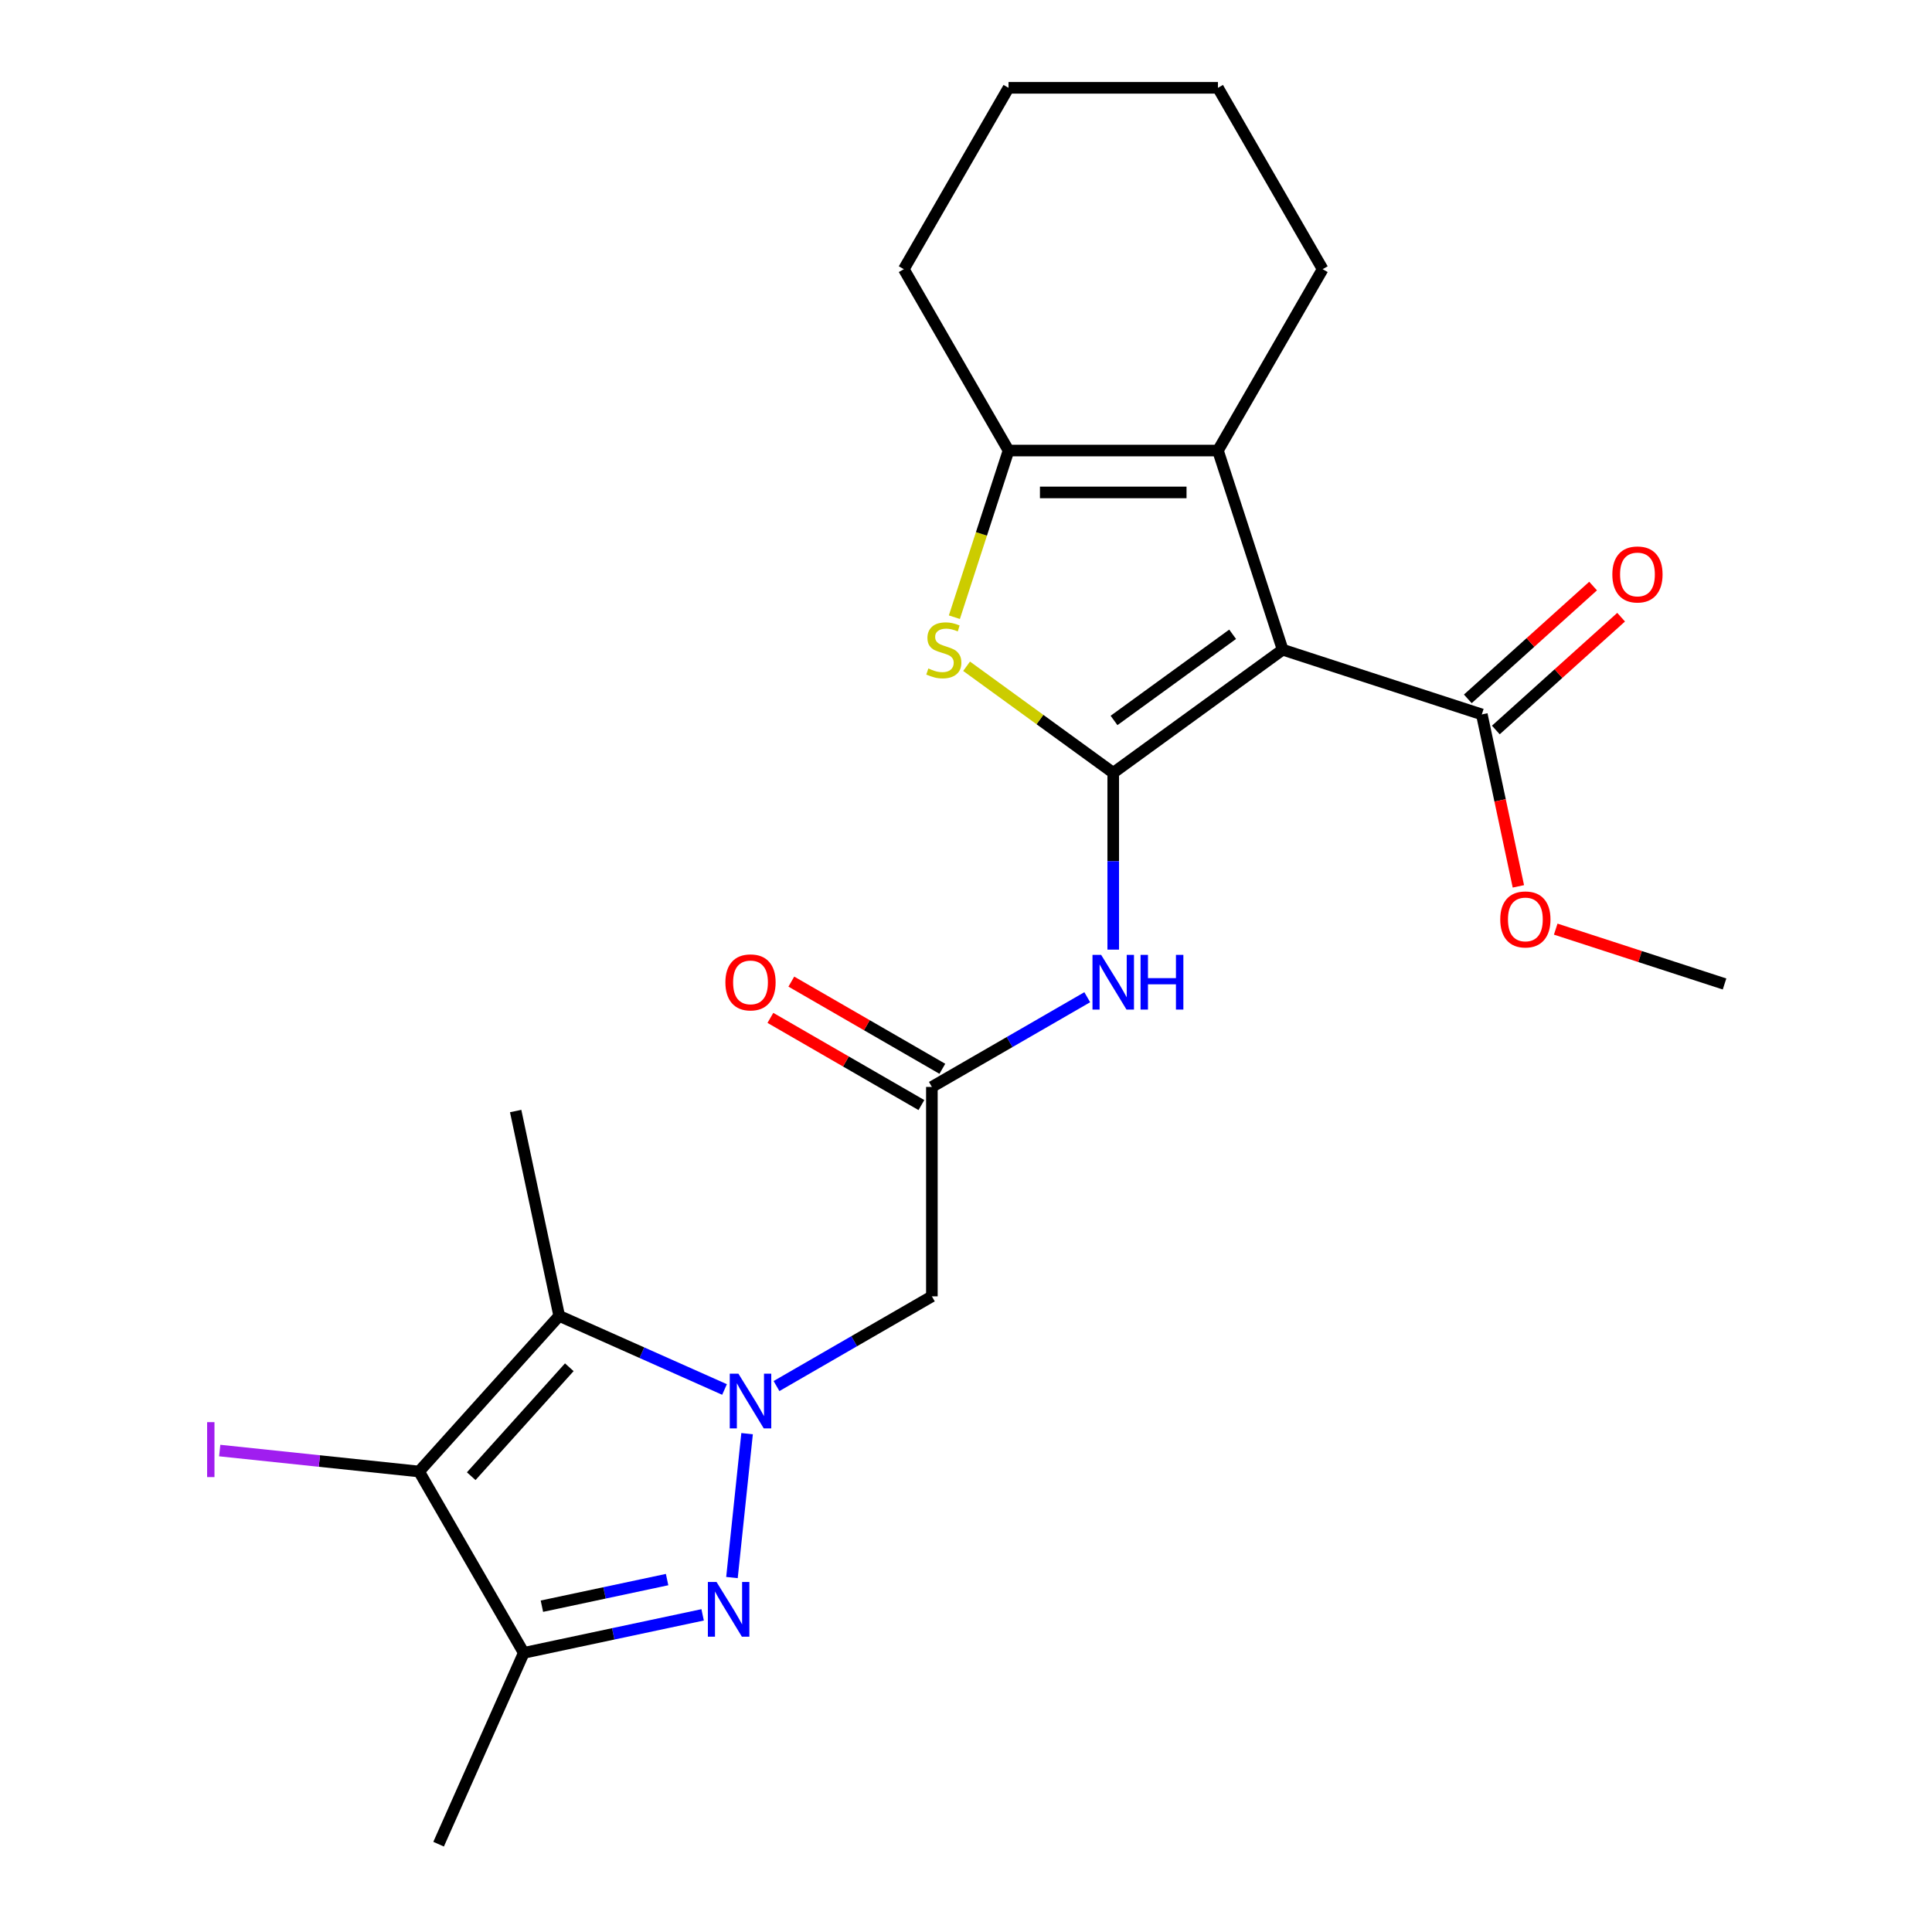 <?xml version='1.0' encoding='iso-8859-1'?>
<svg version='1.1' baseProfile='full'
              xmlns='http://www.w3.org/2000/svg'
                      xmlns:rdkit='http://www.rdkit.org/xml'
                      xmlns:xlink='http://www.w3.org/1999/xlink'
                  xml:space='preserve'
width='1000px' height='1000px' viewBox='0 0 1000 1000'>
<!-- END OF HEADER -->
<rect style='opacity:1.0;fill:#FFFFFF;stroke:none' width='1000' height='1000' x='0' y='0'> </rect>
<path class='bond-1' d='M 576.209,400.001 L 663.902,336.289' style='fill:none;fill-rule:evenodd;stroke:#000000;stroke-width:6px;stroke-linecap:butt;stroke-linejoin:miter;stroke-opacity:1' />
<path class='bond-1' d='M 576.62,372.906 L 638.006,328.307' style='fill:none;fill-rule:evenodd;stroke:#000000;stroke-width:6px;stroke-linecap:butt;stroke-linejoin:miter;stroke-opacity:1' />
<path class='bond-5' d='M 576.209,400.001 L 538.257,372.428' style='fill:none;fill-rule:evenodd;stroke:#000000;stroke-width:6px;stroke-linecap:butt;stroke-linejoin:miter;stroke-opacity:1' />
<path class='bond-5' d='M 538.257,372.428 L 500.306,344.855' style='fill:none;fill-rule:evenodd;stroke:#CCCC00;stroke-width:6px;stroke-linecap:butt;stroke-linejoin:miter;stroke-opacity:1' />
<path class='bond-9' d='M 576.209,400.001 L 576.209,445.764' style='fill:none;fill-rule:evenodd;stroke:#000000;stroke-width:6px;stroke-linecap:butt;stroke-linejoin:miter;stroke-opacity:1' />
<path class='bond-9' d='M 576.209,445.764 L 576.209,491.526' style='fill:none;fill-rule:evenodd;stroke:#0000FF;stroke-width:6px;stroke-linecap:butt;stroke-linejoin:miter;stroke-opacity:1' />
<path class='bond-0' d='M 401.914,717.42 L 442.125,694.204' style='fill:none;fill-rule:evenodd;stroke:#0000FF;stroke-width:6px;stroke-linecap:butt;stroke-linejoin:miter;stroke-opacity:1' />
<path class='bond-0' d='M 442.125,694.204 L 482.337,670.988' style='fill:none;fill-rule:evenodd;stroke:#000000;stroke-width:6px;stroke-linecap:butt;stroke-linejoin:miter;stroke-opacity:1' />
<path class='bond-2' d='M 386.691,742.055 L 378.862,816.54' style='fill:none;fill-rule:evenodd;stroke:#0000FF;stroke-width:6px;stroke-linecap:butt;stroke-linejoin:miter;stroke-opacity:1' />
<path class='bond-3' d='M 375.014,719.197 L 332.228,700.147' style='fill:none;fill-rule:evenodd;stroke:#0000FF;stroke-width:6px;stroke-linecap:butt;stroke-linejoin:miter;stroke-opacity:1' />
<path class='bond-3' d='M 332.228,700.147 L 289.441,681.097' style='fill:none;fill-rule:evenodd;stroke:#000000;stroke-width:6px;stroke-linecap:butt;stroke-linejoin:miter;stroke-opacity:1' />
<path class='bond-6' d='M 663.902,336.289 L 630.406,233.199' style='fill:none;fill-rule:evenodd;stroke:#000000;stroke-width:6px;stroke-linecap:butt;stroke-linejoin:miter;stroke-opacity:1' />
<path class='bond-12' d='M 663.902,336.289 L 766.991,369.784' style='fill:none;fill-rule:evenodd;stroke:#000000;stroke-width:6px;stroke-linecap:butt;stroke-linejoin:miter;stroke-opacity:1' />
<path class='bond-7' d='M 363.684,835.845 L 317.396,845.683' style='fill:none;fill-rule:evenodd;stroke:#0000FF;stroke-width:6px;stroke-linecap:butt;stroke-linejoin:miter;stroke-opacity:1' />
<path class='bond-7' d='M 317.396,845.683 L 271.108,855.522' style='fill:none;fill-rule:evenodd;stroke:#000000;stroke-width:6px;stroke-linecap:butt;stroke-linejoin:miter;stroke-opacity:1' />
<path class='bond-7' d='M 345.29,817.591 L 312.889,824.478' style='fill:none;fill-rule:evenodd;stroke:#0000FF;stroke-width:6px;stroke-linecap:butt;stroke-linejoin:miter;stroke-opacity:1' />
<path class='bond-7' d='M 312.889,824.478 L 280.487,831.365' style='fill:none;fill-rule:evenodd;stroke:#000000;stroke-width:6px;stroke-linecap:butt;stroke-linejoin:miter;stroke-opacity:1' />
<path class='bond-4' d='M 289.441,681.097 L 216.911,761.65' style='fill:none;fill-rule:evenodd;stroke:#000000;stroke-width:6px;stroke-linecap:butt;stroke-linejoin:miter;stroke-opacity:1' />
<path class='bond-4' d='M 294.672,707.686 L 243.901,764.073' style='fill:none;fill-rule:evenodd;stroke:#000000;stroke-width:6px;stroke-linecap:butt;stroke-linejoin:miter;stroke-opacity:1' />
<path class='bond-16' d='M 289.441,681.097 L 266.904,575.071' style='fill:none;fill-rule:evenodd;stroke:#000000;stroke-width:6px;stroke-linecap:butt;stroke-linejoin:miter;stroke-opacity:1' />
<path class='bond-15' d='M 216.911,761.65 L 165.315,756.227' style='fill:none;fill-rule:evenodd;stroke:#000000;stroke-width:6px;stroke-linecap:butt;stroke-linejoin:miter;stroke-opacity:1' />
<path class='bond-15' d='M 165.315,756.227 L 113.72,750.804' style='fill:none;fill-rule:evenodd;stroke:#A01EEF;stroke-width:6px;stroke-linecap:butt;stroke-linejoin:miter;stroke-opacity:1' />
<path class='bond-26' d='M 216.911,761.65 L 271.108,855.522' style='fill:none;fill-rule:evenodd;stroke:#000000;stroke-width:6px;stroke-linecap:butt;stroke-linejoin:miter;stroke-opacity:1' />
<path class='bond-8' d='M 493.984,319.459 L 507.998,276.329' style='fill:none;fill-rule:evenodd;stroke:#CCCC00;stroke-width:6px;stroke-linecap:butt;stroke-linejoin:miter;stroke-opacity:1' />
<path class='bond-8' d='M 507.998,276.329 L 522.012,233.199' style='fill:none;fill-rule:evenodd;stroke:#000000;stroke-width:6px;stroke-linecap:butt;stroke-linejoin:miter;stroke-opacity:1' />
<path class='bond-18' d='M 630.406,233.199 L 684.604,139.327' style='fill:none;fill-rule:evenodd;stroke:#000000;stroke-width:6px;stroke-linecap:butt;stroke-linejoin:miter;stroke-opacity:1' />
<path class='bond-24' d='M 630.406,233.199 L 522.012,233.199' style='fill:none;fill-rule:evenodd;stroke:#000000;stroke-width:6px;stroke-linecap:butt;stroke-linejoin:miter;stroke-opacity:1' />
<path class='bond-24' d='M 614.147,254.878 L 538.271,254.878' style='fill:none;fill-rule:evenodd;stroke:#000000;stroke-width:6px;stroke-linecap:butt;stroke-linejoin:miter;stroke-opacity:1' />
<path class='bond-19' d='M 271.108,855.522 L 227.02,954.545' style='fill:none;fill-rule:evenodd;stroke:#000000;stroke-width:6px;stroke-linecap:butt;stroke-linejoin:miter;stroke-opacity:1' />
<path class='bond-20' d='M 522.012,233.199 L 467.815,139.327' style='fill:none;fill-rule:evenodd;stroke:#000000;stroke-width:6px;stroke-linecap:butt;stroke-linejoin:miter;stroke-opacity:1' />
<path class='bond-11' d='M 562.759,516.161 L 522.548,539.377' style='fill:none;fill-rule:evenodd;stroke:#0000FF;stroke-width:6px;stroke-linecap:butt;stroke-linejoin:miter;stroke-opacity:1' />
<path class='bond-11' d='M 522.548,539.377 L 482.337,562.593' style='fill:none;fill-rule:evenodd;stroke:#000000;stroke-width:6px;stroke-linecap:butt;stroke-linejoin:miter;stroke-opacity:1' />
<path class='bond-10' d='M 482.337,670.988 L 482.337,562.593' style='fill:none;fill-rule:evenodd;stroke:#000000;stroke-width:6px;stroke-linecap:butt;stroke-linejoin:miter;stroke-opacity:1' />
<path class='bond-14' d='M 487.756,553.206 L 448.675,530.642' style='fill:none;fill-rule:evenodd;stroke:#000000;stroke-width:6px;stroke-linecap:butt;stroke-linejoin:miter;stroke-opacity:1' />
<path class='bond-14' d='M 448.675,530.642 L 409.594,508.079' style='fill:none;fill-rule:evenodd;stroke:#FF0000;stroke-width:6px;stroke-linecap:butt;stroke-linejoin:miter;stroke-opacity:1' />
<path class='bond-14' d='M 476.917,571.98 L 437.836,549.417' style='fill:none;fill-rule:evenodd;stroke:#000000;stroke-width:6px;stroke-linecap:butt;stroke-linejoin:miter;stroke-opacity:1' />
<path class='bond-14' d='M 437.836,549.417 L 398.754,526.853' style='fill:none;fill-rule:evenodd;stroke:#FF0000;stroke-width:6px;stroke-linecap:butt;stroke-linejoin:miter;stroke-opacity:1' />
<path class='bond-13' d='M 774.244,377.84 L 806.666,348.647' style='fill:none;fill-rule:evenodd;stroke:#000000;stroke-width:6px;stroke-linecap:butt;stroke-linejoin:miter;stroke-opacity:1' />
<path class='bond-13' d='M 806.666,348.647 L 839.087,319.455' style='fill:none;fill-rule:evenodd;stroke:#FF0000;stroke-width:6px;stroke-linecap:butt;stroke-linejoin:miter;stroke-opacity:1' />
<path class='bond-13' d='M 759.738,361.729 L 792.16,332.537' style='fill:none;fill-rule:evenodd;stroke:#000000;stroke-width:6px;stroke-linecap:butt;stroke-linejoin:miter;stroke-opacity:1' />
<path class='bond-13' d='M 792.16,332.537 L 824.581,303.344' style='fill:none;fill-rule:evenodd;stroke:#FF0000;stroke-width:6px;stroke-linecap:butt;stroke-linejoin:miter;stroke-opacity:1' />
<path class='bond-17' d='M 766.991,369.784 L 776.45,414.282' style='fill:none;fill-rule:evenodd;stroke:#000000;stroke-width:6px;stroke-linecap:butt;stroke-linejoin:miter;stroke-opacity:1' />
<path class='bond-17' d='M 776.45,414.282 L 785.908,458.78' style='fill:none;fill-rule:evenodd;stroke:#FF0000;stroke-width:6px;stroke-linecap:butt;stroke-linejoin:miter;stroke-opacity:1' />
<path class='bond-21' d='M 805.238,480.915 L 848.927,495.11' style='fill:none;fill-rule:evenodd;stroke:#FF0000;stroke-width:6px;stroke-linecap:butt;stroke-linejoin:miter;stroke-opacity:1' />
<path class='bond-21' d='M 848.927,495.11 L 892.617,509.306' style='fill:none;fill-rule:evenodd;stroke:#000000;stroke-width:6px;stroke-linecap:butt;stroke-linejoin:miter;stroke-opacity:1' />
<path class='bond-22' d='M 684.604,139.327 L 630.406,45.455' style='fill:none;fill-rule:evenodd;stroke:#000000;stroke-width:6px;stroke-linecap:butt;stroke-linejoin:miter;stroke-opacity:1' />
<path class='bond-23' d='M 467.815,139.327 L 522.012,45.455' style='fill:none;fill-rule:evenodd;stroke:#000000;stroke-width:6px;stroke-linecap:butt;stroke-linejoin:miter;stroke-opacity:1' />
<path class='bond-25' d='M 630.406,45.455 L 522.012,45.455' style='fill:none;fill-rule:evenodd;stroke:#000000;stroke-width:6px;stroke-linecap:butt;stroke-linejoin:miter;stroke-opacity:1' />
<path  class='atom-1' d='M 382.204 711.025
L 391.484 726.025
Q 392.404 727.505, 393.884 730.185
Q 395.364 732.865, 395.444 733.025
L 395.444 711.025
L 399.204 711.025
L 399.204 739.345
L 395.324 739.345
L 385.364 722.945
Q 384.204 721.025, 382.964 718.825
Q 381.764 716.625, 381.404 715.945
L 381.404 739.345
L 377.724 739.345
L 377.724 711.025
L 382.204 711.025
' fill='#0000FF'/>
<path  class='atom-3' d='M 370.874 818.826
L 380.154 833.826
Q 381.074 835.306, 382.554 837.986
Q 384.034 840.666, 384.114 840.826
L 384.114 818.826
L 387.874 818.826
L 387.874 847.146
L 383.994 847.146
L 374.034 830.746
Q 372.874 828.826, 371.634 826.626
Q 370.434 824.426, 370.074 823.746
L 370.074 847.146
L 366.394 847.146
L 366.394 818.826
L 370.874 818.826
' fill='#0000FF'/>
<path  class='atom-6' d='M 480.516 346.009
Q 480.836 346.129, 482.156 346.689
Q 483.476 347.249, 484.916 347.609
Q 486.396 347.929, 487.836 347.929
Q 490.516 347.929, 492.076 346.649
Q 493.636 345.329, 493.636 343.049
Q 493.636 341.489, 492.836 340.529
Q 492.076 339.569, 490.876 339.049
Q 489.676 338.529, 487.676 337.929
Q 485.156 337.169, 483.636 336.449
Q 482.156 335.729, 481.076 334.209
Q 480.036 332.689, 480.036 330.129
Q 480.036 326.569, 482.436 324.369
Q 484.876 322.169, 489.676 322.169
Q 492.956 322.169, 496.676 323.729
L 495.756 326.809
Q 492.356 325.409, 489.796 325.409
Q 487.036 325.409, 485.516 326.569
Q 483.996 327.689, 484.036 329.649
Q 484.036 331.169, 484.796 332.089
Q 485.596 333.009, 486.716 333.529
Q 487.876 334.049, 489.796 334.649
Q 492.356 335.449, 493.876 336.249
Q 495.396 337.049, 496.476 338.689
Q 497.596 340.289, 497.596 343.049
Q 497.596 346.969, 494.956 349.089
Q 492.356 351.169, 487.996 351.169
Q 485.476 351.169, 483.556 350.609
Q 481.676 350.089, 479.436 349.169
L 480.516 346.009
' fill='#CCCC00'/>
<path  class='atom-10' d='M 569.949 494.236
L 579.229 509.236
Q 580.149 510.716, 581.629 513.396
Q 583.109 516.076, 583.189 516.236
L 583.189 494.236
L 586.949 494.236
L 586.949 522.556
L 583.069 522.556
L 573.109 506.156
Q 571.949 504.236, 570.709 502.036
Q 569.509 499.836, 569.149 499.156
L 569.149 522.556
L 565.469 522.556
L 565.469 494.236
L 569.949 494.236
' fill='#0000FF'/>
<path  class='atom-10' d='M 590.349 494.236
L 594.189 494.236
L 594.189 506.276
L 608.669 506.276
L 608.669 494.236
L 612.509 494.236
L 612.509 522.556
L 608.669 522.556
L 608.669 509.476
L 594.189 509.476
L 594.189 522.556
L 590.349 522.556
L 590.349 494.236
' fill='#0000FF'/>
<path  class='atom-14' d='M 834.544 297.334
Q 834.544 290.534, 837.904 286.734
Q 841.264 282.934, 847.544 282.934
Q 853.824 282.934, 857.184 286.734
Q 860.544 290.534, 860.544 297.334
Q 860.544 304.214, 857.144 308.134
Q 853.744 312.014, 847.544 312.014
Q 841.304 312.014, 837.904 308.134
Q 834.544 304.254, 834.544 297.334
M 847.544 308.814
Q 851.864 308.814, 854.184 305.934
Q 856.544 303.014, 856.544 297.334
Q 856.544 291.774, 854.184 288.974
Q 851.864 286.134, 847.544 286.134
Q 843.224 286.134, 840.864 288.934
Q 838.544 291.734, 838.544 297.334
Q 838.544 303.054, 840.864 305.934
Q 843.224 308.814, 847.544 308.814
' fill='#FF0000'/>
<path  class='atom-15' d='M 375.464 508.476
Q 375.464 501.676, 378.824 497.876
Q 382.184 494.076, 388.464 494.076
Q 394.744 494.076, 398.104 497.876
Q 401.464 501.676, 401.464 508.476
Q 401.464 515.356, 398.064 519.276
Q 394.664 523.156, 388.464 523.156
Q 382.224 523.156, 378.824 519.276
Q 375.464 515.396, 375.464 508.476
M 388.464 519.956
Q 392.784 519.956, 395.104 517.076
Q 397.464 514.156, 397.464 508.476
Q 397.464 502.916, 395.104 500.116
Q 392.784 497.276, 388.464 497.276
Q 384.144 497.276, 381.784 500.076
Q 379.464 502.876, 379.464 508.476
Q 379.464 514.196, 381.784 517.076
Q 384.144 519.956, 388.464 519.956
' fill='#FF0000'/>
<path  class='atom-16' d='M 107.21 736.099
L 111.01 736.099
L 111.01 764.539
L 107.21 764.539
L 107.21 736.099
' fill='#A01EEF'/>
<path  class='atom-18' d='M 776.528 475.89
Q 776.528 469.09, 779.888 465.29
Q 783.248 461.49, 789.528 461.49
Q 795.808 461.49, 799.168 465.29
Q 802.528 469.09, 802.528 475.89
Q 802.528 482.77, 799.128 486.69
Q 795.728 490.57, 789.528 490.57
Q 783.288 490.57, 779.888 486.69
Q 776.528 482.81, 776.528 475.89
M 789.528 487.37
Q 793.848 487.37, 796.168 484.49
Q 798.528 481.57, 798.528 475.89
Q 798.528 470.33, 796.168 467.53
Q 793.848 464.69, 789.528 464.69
Q 785.208 464.69, 782.848 467.49
Q 780.528 470.29, 780.528 475.89
Q 780.528 481.61, 782.848 484.49
Q 785.208 487.37, 789.528 487.37
' fill='#FF0000'/>
</svg>
